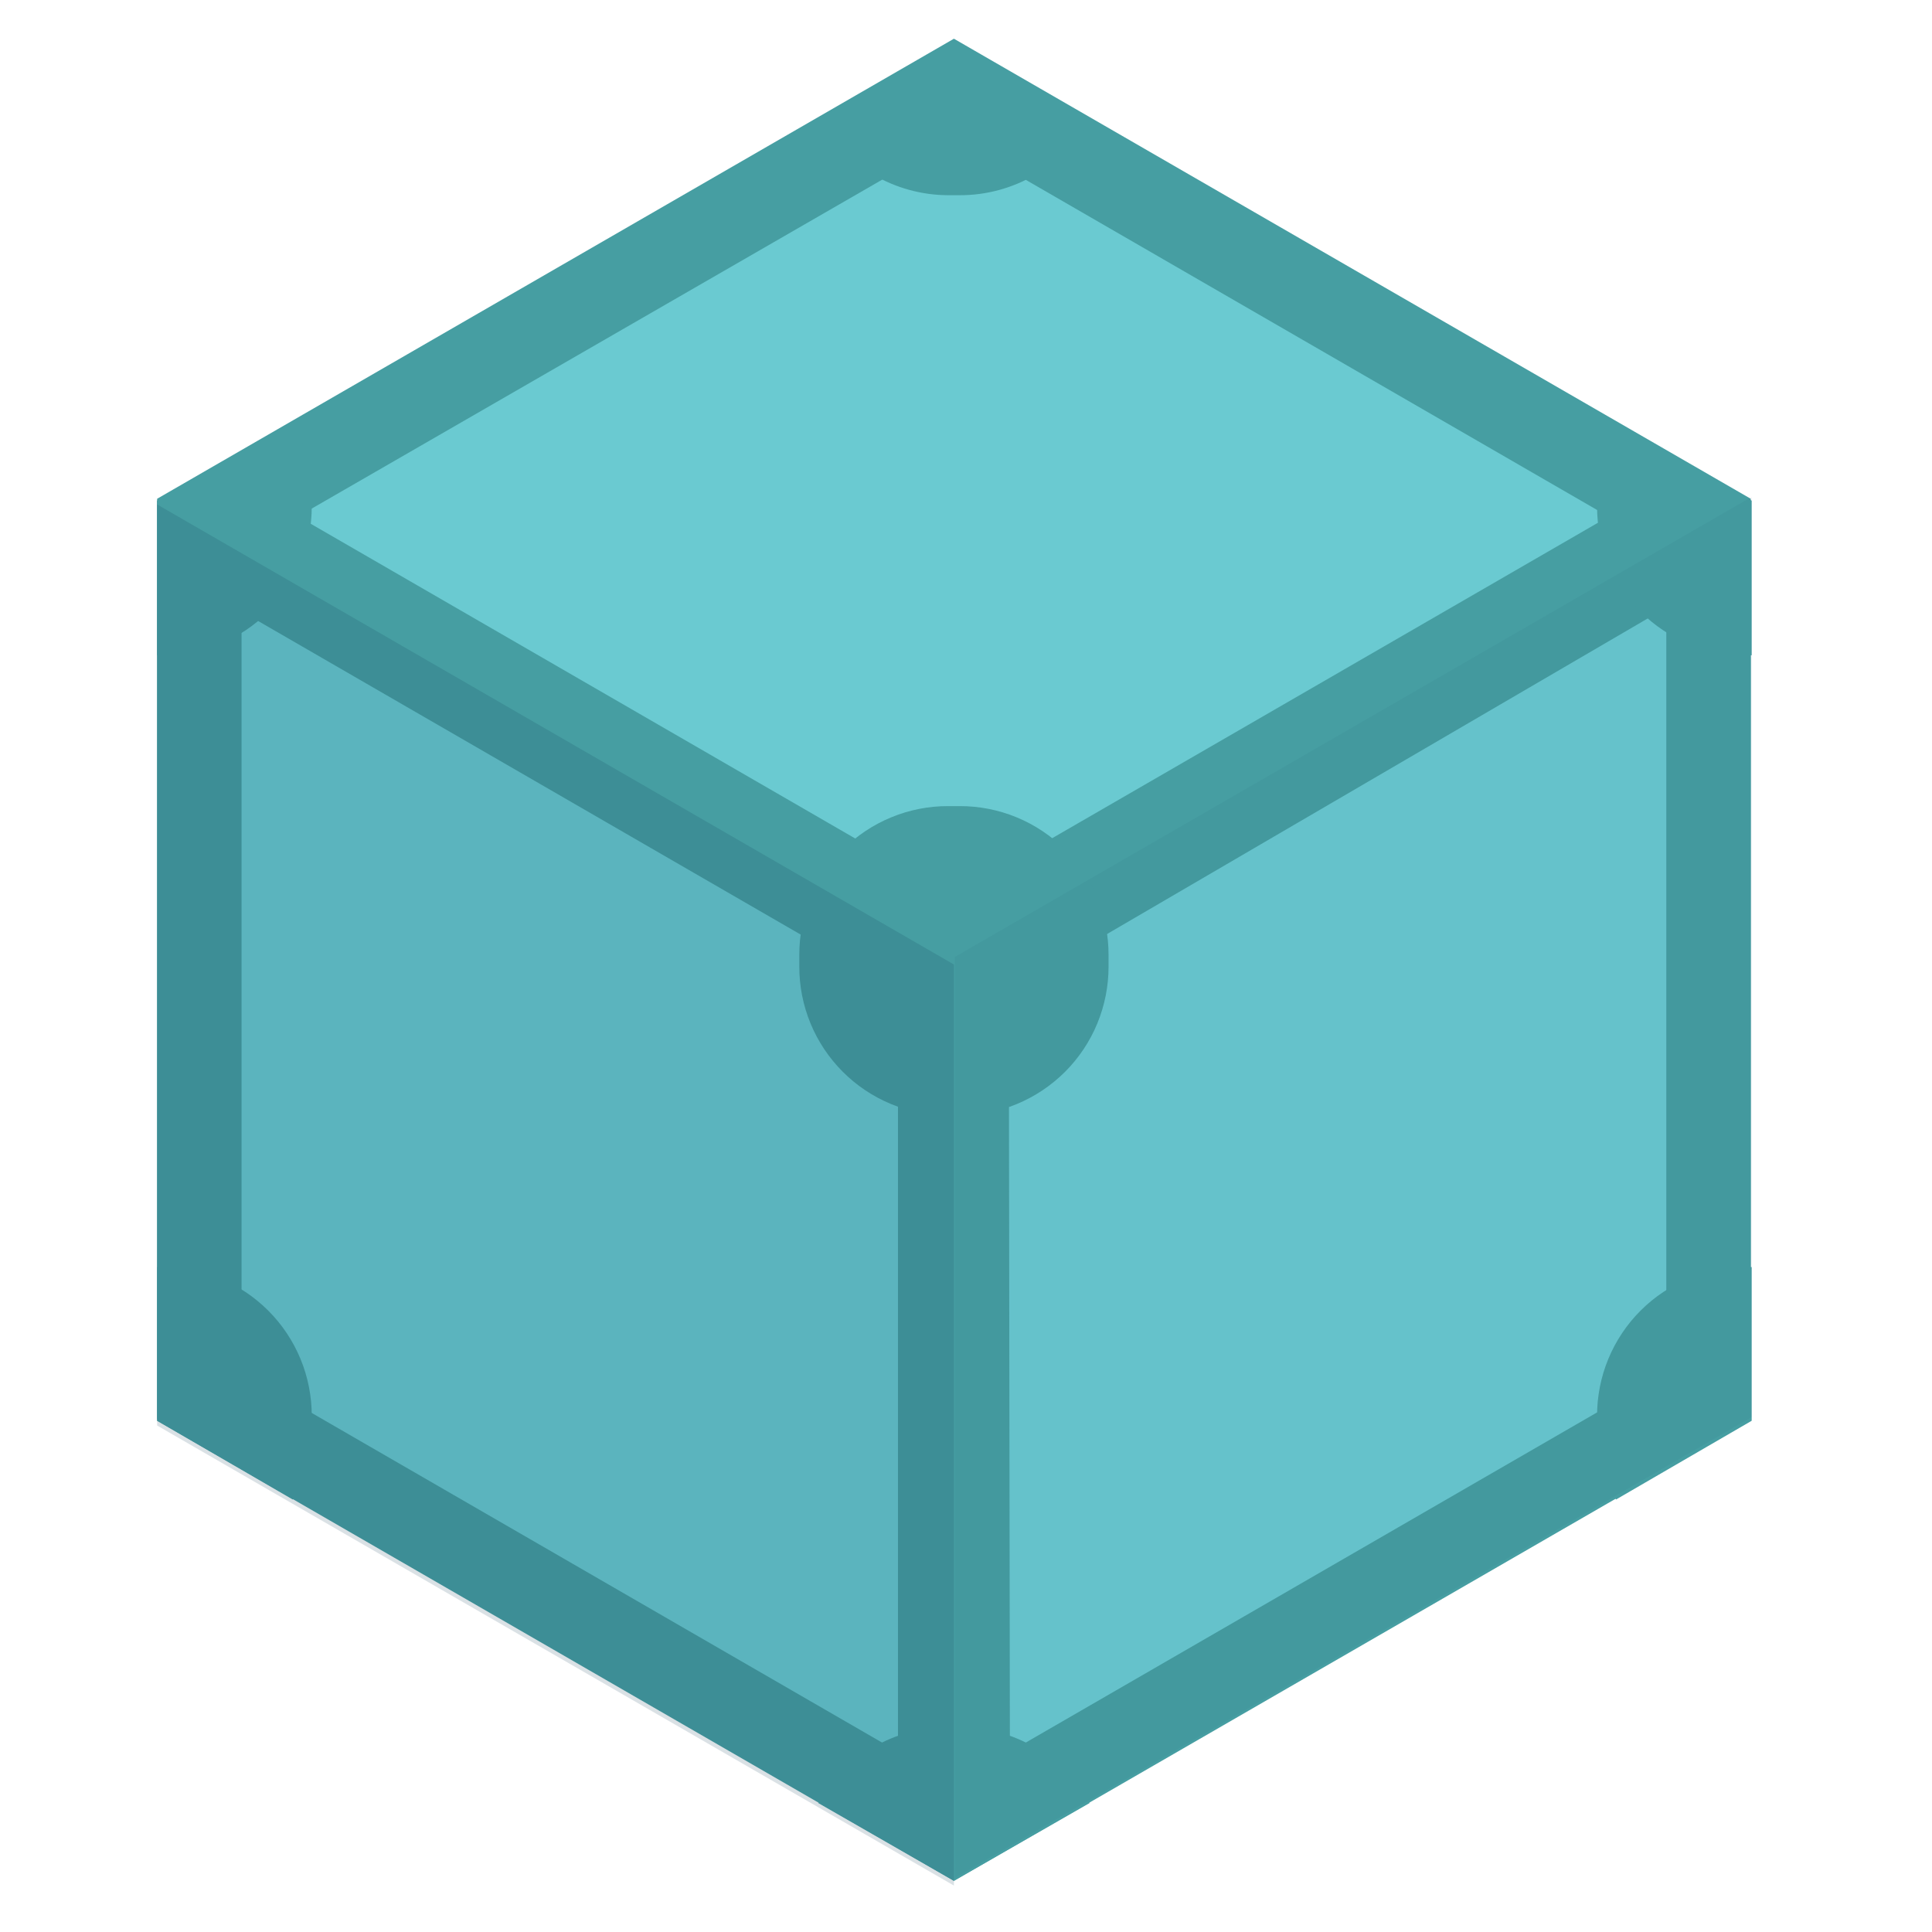 <svg width="75" height="75" viewBox="0 0 75 75" fill="none" xmlns="http://www.w3.org/2000/svg">
<g id="Ethereum (ETH)">
<g id="Group 2">
<path id="Vector" d="M6.1 55.081L37.031 72.941L67.963 55.081V19.362L37.031 1.503L6.1 19.362V55.081Z" fill="#469EA2"/>
<path id="Vector_2" d="M33.864 5.774L11.402 18.736C11.439 19.14 11.439 19.547 11.402 19.951L33.828 32.913C34.75 32.232 35.866 31.864 37.013 31.864C38.16 31.864 39.276 32.232 40.198 32.913L62.624 19.951C62.587 19.547 62.587 19.14 62.624 18.736L40.235 5.774C39.313 6.456 38.196 6.824 37.05 6.824C35.903 6.824 34.787 6.456 33.864 5.774ZM64.796 23.523L42.334 36.633C42.456 37.77 42.215 38.916 41.646 39.908C41.078 40.9 40.21 41.687 39.167 42.156L39.204 67.933C39.567 68.093 39.913 68.29 40.235 68.522L62.66 55.56C62.539 54.423 62.779 53.276 63.348 52.285C63.917 51.292 64.785 50.506 65.827 50.036V24.113C65.468 23.944 65.124 23.747 64.796 23.523ZM9.266 23.671C8.944 23.902 8.598 24.1 8.235 24.26V50.184C9.291 50.636 10.17 51.42 10.742 52.416C11.313 53.413 11.545 54.568 11.402 55.707L33.828 68.669C34.15 68.437 34.496 68.24 34.859 68.08V42.156C33.803 41.703 32.924 40.92 32.352 39.923C31.781 38.927 31.549 37.772 31.692 36.633L9.266 23.671Z" fill="#6ACAD1"/>
<path id="Vector_3" d="M37.031 5.369L64.686 21.35V53.276L37.031 69.258L9.377 53.276V21.314L37.031 5.369ZM37.031 1.576L6.1 19.436V55.154L37.031 73.014L67.963 55.154V19.436L37.031 1.576Z" fill="#469EA2"/>
<path id="Vector_4" d="M37.252 43.297H36.81C36.051 43.299 35.298 43.151 34.596 42.861C33.893 42.571 33.255 42.145 32.718 41.608C32.181 41.071 31.755 40.433 31.465 39.731C31.175 39.028 31.027 38.276 31.029 37.516V37.074C31.027 36.314 31.175 35.562 31.465 34.859C31.755 34.157 32.181 33.519 32.718 32.982C33.255 32.444 33.893 32.019 34.596 31.729C35.298 31.439 36.051 31.291 36.81 31.293H37.252C38.012 31.291 38.765 31.439 39.467 31.729C40.169 32.019 40.807 32.444 41.345 32.982C41.882 33.519 42.308 34.157 42.597 34.859C42.887 35.562 43.035 36.314 43.034 37.074V37.516C43.035 38.276 42.887 39.028 42.597 39.731C42.308 40.433 41.882 41.071 41.345 41.608C40.807 42.145 40.169 42.571 39.467 42.861C38.765 43.151 38.012 43.299 37.252 43.297ZM37.252 67.048H36.81C35.783 67.045 34.774 67.317 33.887 67.835C33 68.353 32.268 69.098 31.766 69.994L37.031 73.014L42.297 69.994C41.795 69.098 41.063 68.353 40.176 67.835C39.289 67.317 38.279 67.045 37.252 67.048ZM68 49.189H67.779C67.019 49.187 66.266 49.335 65.564 49.625C64.862 49.915 64.224 50.341 63.687 50.878C63.149 51.415 62.724 52.053 62.434 52.755C62.144 53.458 61.996 54.211 61.998 54.97V55.412C61.992 56.394 62.246 57.359 62.734 58.211L68 55.154V49.189ZM62.734 16.416C62.251 17.27 61.997 18.234 61.998 19.215V19.657C61.996 20.416 62.144 21.169 62.434 21.871C62.724 22.573 63.149 23.212 63.687 23.749C64.224 24.286 64.862 24.712 65.564 25.002C66.266 25.291 67.019 25.44 67.779 25.438H68V19.436L62.734 16.416ZM37.031 1.576L31.766 4.596C32.265 5.497 32.996 6.248 33.883 6.772C34.77 7.296 35.78 7.575 36.81 7.578H37.252C38.279 7.581 39.289 7.31 40.176 6.792C41.063 6.274 41.795 5.529 42.297 4.633L37.031 1.576ZM11.365 16.379L6.1 19.436V25.438H6.321C7.08 25.44 7.833 25.291 8.535 25.002C9.238 24.712 9.876 24.286 10.413 23.749C10.95 23.212 11.376 22.573 11.666 21.871C11.956 21.169 12.104 20.416 12.102 19.657V19.215C12.089 18.224 11.837 17.251 11.365 16.379ZM6.321 49.189H6.1V55.154L11.365 58.211C11.849 57.357 12.102 56.393 12.102 55.412V54.97C12.104 54.211 11.956 53.458 11.666 52.755C11.376 52.053 10.95 51.415 10.413 50.878C9.876 50.341 9.238 49.915 8.535 49.625C7.833 49.335 7.08 49.187 6.321 49.189Z" fill="#469EA2"/>
<path id="Vector_5" d="M37.031 73.198V37.442L6.1 19.583V55.339L37.031 73.198Z" fill="#083B54" fill-opacity="0.15"/>
<path id="Vector_6" d="M68 55.007V19.288L37.068 37.148V72.903L68 55.007Z" fill="#083B54" fill-opacity="0.05"/>
</g>
</g>
</svg>
